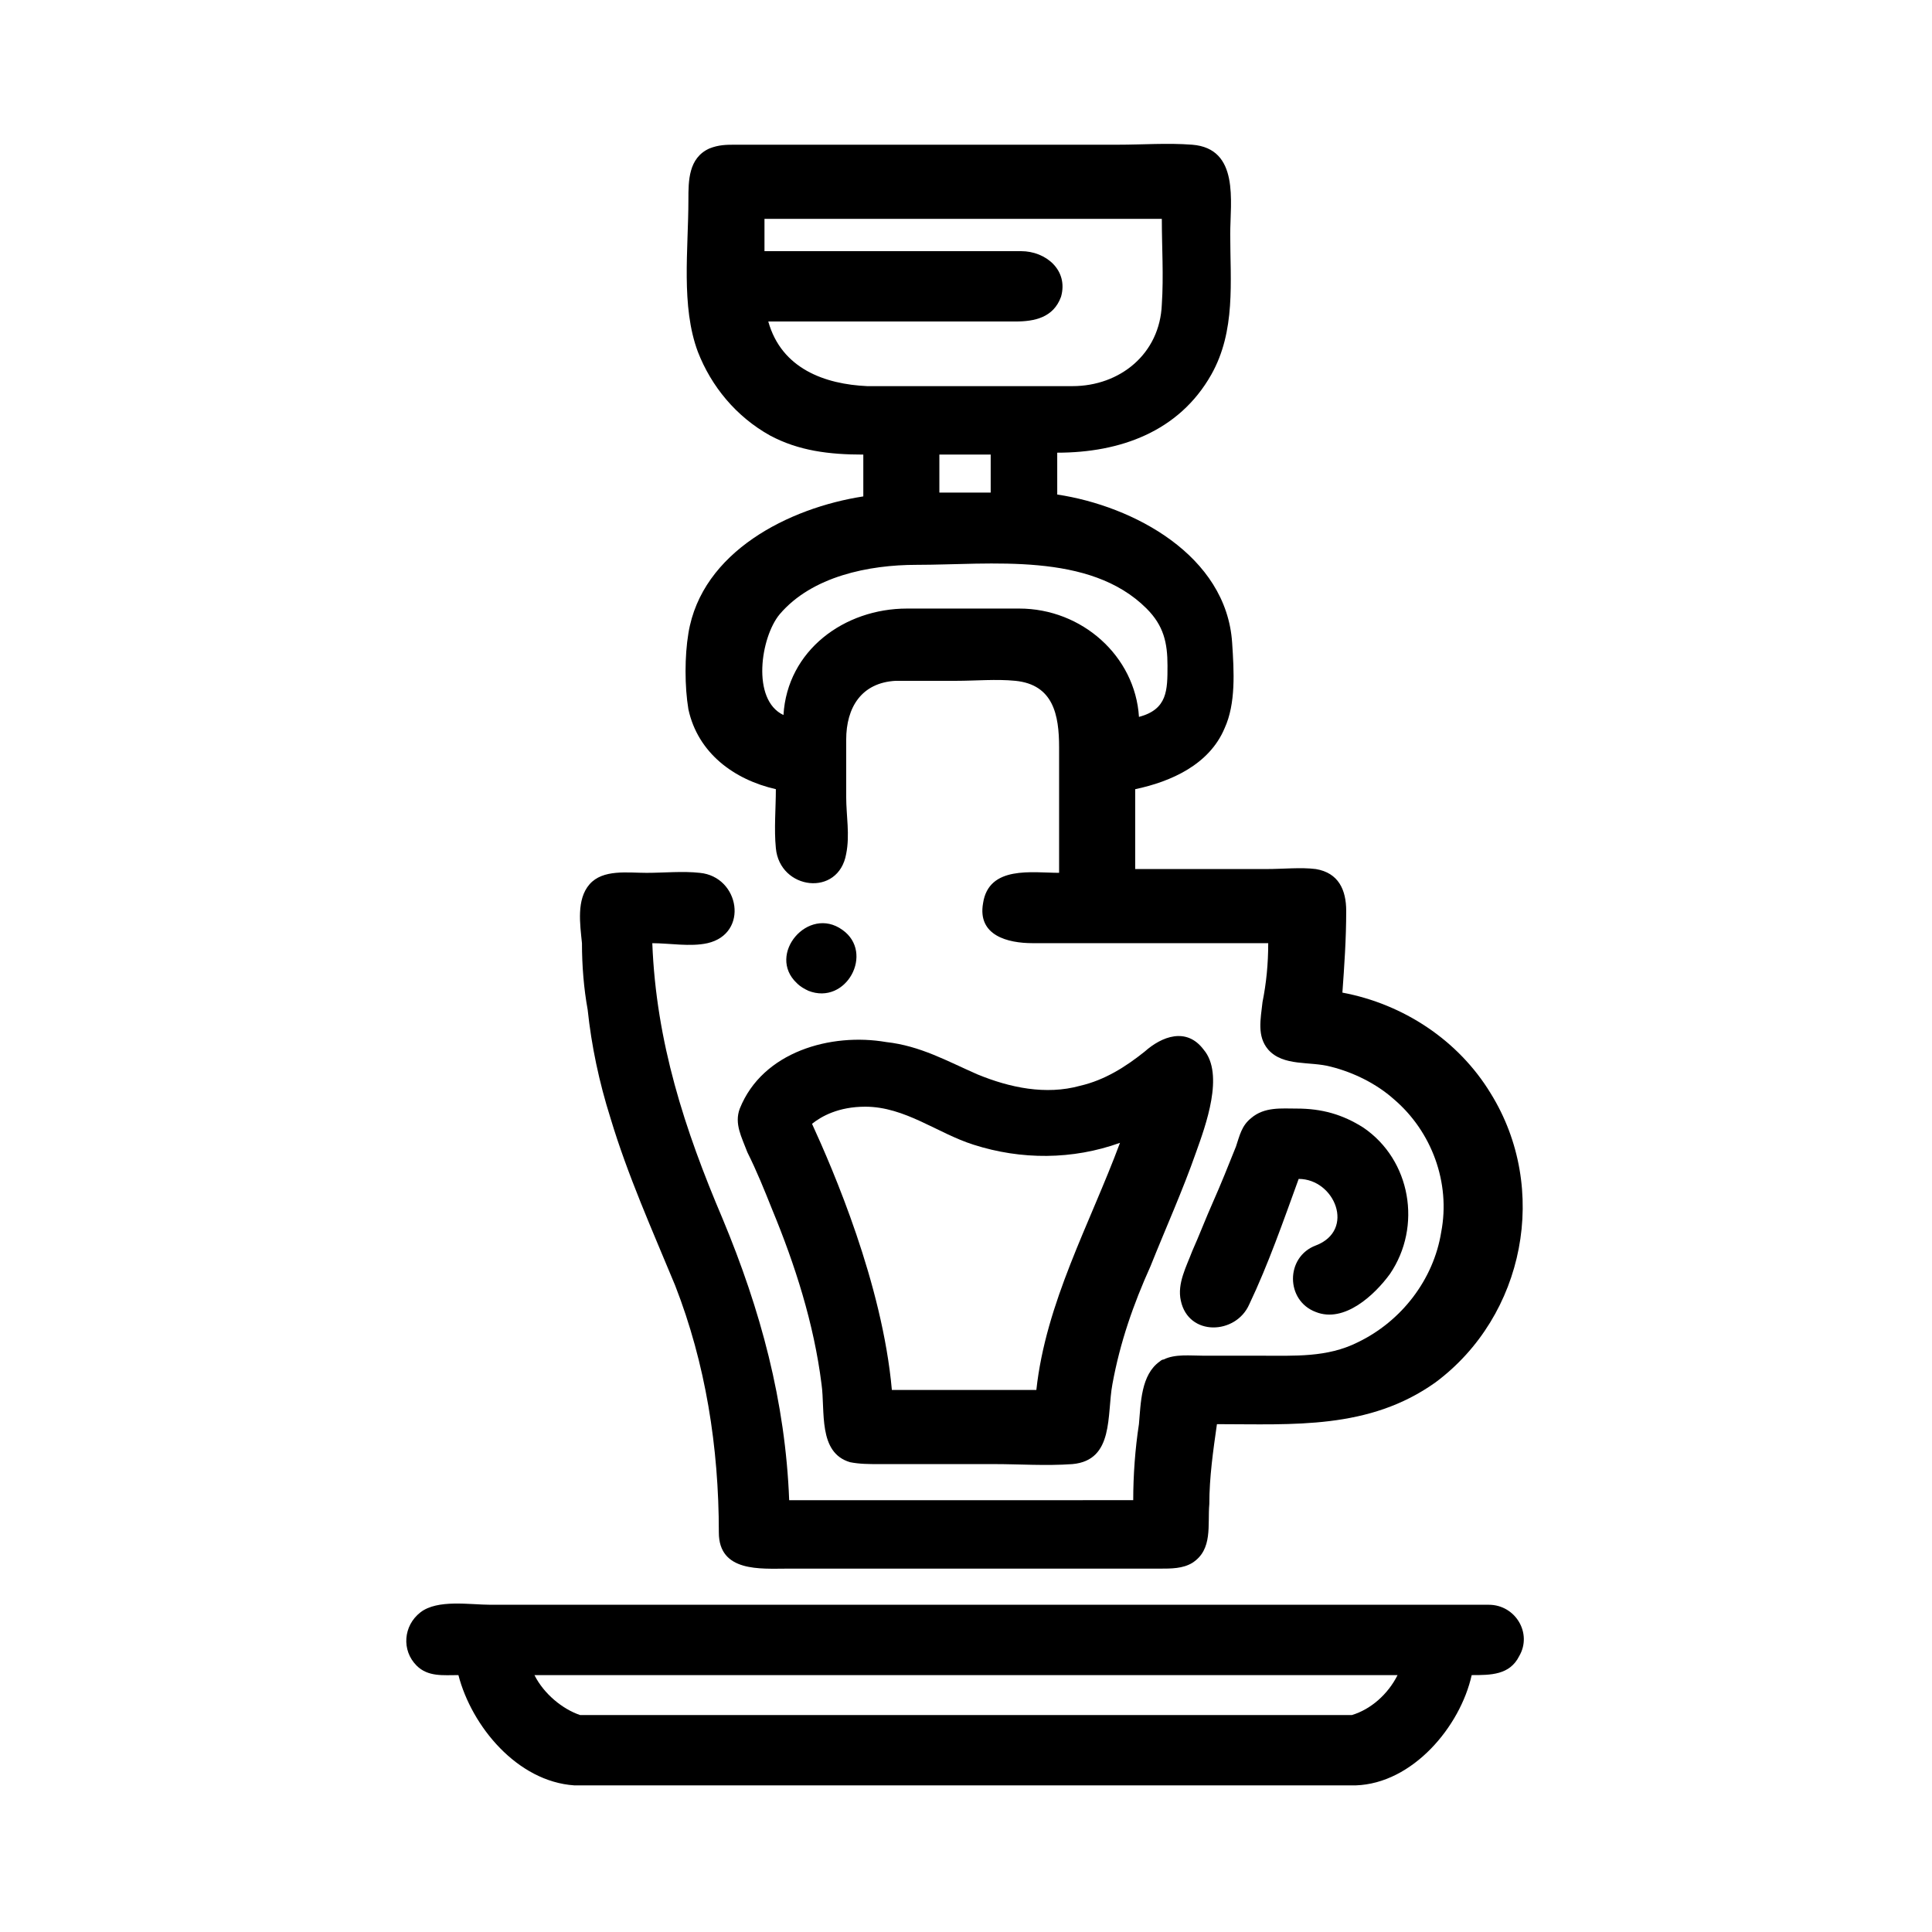 <?xml version="1.0" encoding="UTF-8"?>
<!-- Uploaded to: SVG Repo, www.svgrepo.com, Generator: SVG Repo Mixer Tools -->
<svg fill="#000000" width="800px" height="800px" version="1.1" viewBox="144 144 512 512" xmlns="http://www.w3.org/2000/svg">
 <g>
  <path d="m538.55 569.28h-264.5c-5.543 0-14.105-1.512-18.641 2.016-4.535 3.527-5.039 10.078-1.008 14.105 3.023 3.023 7.055 2.519 11.082 2.519 3.527 13.602 15.617 28.215 30.73 29.223h10.078 53.906 128.98 14.105c15.113-0.504 27.711-15.617 30.73-29.223 5.039 0 10.078 0 12.594-5.039 3.531-6.043-1.004-13.602-8.055-13.602zm-36.273 29.223h-204.55c-4.535-1.512-9.574-5.543-12.09-10.578h228.73c-2.523 5.035-7.059 9.066-12.094 10.578z"/>
  <path d="m492.7 474.06c-8.062 3.023-8.062 14.609 0 17.633 7.559 3.023 15.617-4.535 19.648-10.078 8.566-12.594 5.543-30.23-7.055-38.793-5.543-3.527-11.082-5.039-17.633-5.039-4.031 0-8.566-0.504-12.09 2.519-2.519 2.016-3.023 4.535-4.031 7.559-2.016 5.039-4.031 10.078-6.047 14.609-2.016 4.535-3.527 8.566-5.543 13.098-1.512 4.031-4.031 8.566-3.023 13.098 2.016 9.574 14.609 9.07 18.137 1.008 5.039-10.578 9.07-22.168 13.098-33.25 9.578 0.004 15.121 13.605 4.539 17.637z"/>
  <path d="m334.5 550.13c0 10.578 11.082 9.574 18.137 9.574h32.746 66c3.023 0 6.047 0 8.566-1.512 5.543-3.527 4.031-10.078 4.535-15.617 0-7.055 1.008-14.105 2.016-21.16 20.152 0 40.305 1.512 57.938-11.082 23.68-17.633 30.23-51.387 14.609-76.578-8.566-14.105-23.176-23.68-39.297-26.703 0.504-7.055 1.008-14.105 1.008-21.664 0-5.543-2.016-10.078-8.062-11.082-4.031-0.504-8.566 0-13.098 0h-34.762v-21.16c9.574-2.016 19.648-6.551 23.68-16.121 3.023-6.551 2.519-15.113 2.016-22.672-1.512-23.176-26.199-36.273-46.352-39.297l-0.004-11.09c16.625 0 32.242-5.543 40.809-20.656 6.551-11.586 5.039-24.688 5.039-37.281 0-8.566 2.519-22.672-10.078-23.68-6.551-0.504-13.098 0-19.648 0h-76.074-25.191c-2.519 0-4.535 0-7.055 1.008-5.543 2.519-5.543 8.566-5.543 13.602 0 13.098-2.016 28.215 2.519 40.305 3.527 9.07 10.078 17.129 19.145 22.168 7.559 4.031 15.617 5.039 24.688 5.039v11.082c-19.648 3.023-42.824 14.609-46.352 36.273-1.008 6.047-1.008 14.105 0 20.152 2.519 11.586 12.09 18.641 23.176 21.16 0 5.039-0.504 10.578 0 15.617 1.008 11.082 16.625 13.098 18.641 1.512 1.008-5.039 0-10.078 0-15.113v-15.113c0-8.566 4.031-15.113 13.098-15.617h16.121c5.039 0 10.578-0.504 15.617 0 10.078 1.008 11.586 9.07 11.586 17.633v33.25c-7.055 0-18.641-2.016-20.152 8.062-1.512 8.566 6.551 10.578 13.098 10.578h47.359 15.113c0 5.543-0.504 10.578-1.512 15.617-0.504 4.535-1.512 9.07 1.512 12.594 4.031 4.535 11.082 3.023 16.625 4.535 6.047 1.512 12.09 4.535 16.625 8.566 10.078 8.566 15.113 22.168 12.594 35.266-2.016 12.594-10.578 23.68-22.168 29.223-8.062 4.031-16.625 3.527-25.695 3.527h-15.113c-3.527 0-7.559-0.504-10.578 1.008-0.504 0-1.008 0.504-1.008 0.504-5.039 3.527-5.039 11.082-5.543 16.625-1.008 6.551-1.512 13.602-1.512 20.152l-91.176 0.004c-1.008-26.199-7.559-50.383-17.633-74.562-10.078-23.68-17.633-46.855-18.641-73.051 4.535 0 10.078 1.008 14.609 0 11.082-2.519 8.566-17.633-2.016-18.641-4.535-0.504-9.574 0-14.105 0-5.039 0-11.586-1.008-15.113 3.023s-2.519 10.578-2.016 15.617c0 6.047 0.504 12.09 1.512 17.633 1.008 9.574 3.023 19.145 6.047 28.719 4.535 15.113 11.082 29.727 17.129 44.336 8.059 20.648 11.586 42.816 11.586 65.488zm13.098-320.93h65.496c5.039 0 10.078-1.008 12.09-6.551 2.016-7.055-4.031-12.09-10.578-12.09h-34.762-33.25v-8.566h105.3c0 7.559 0.504 15.113 0 22.672-0.504 13.098-11.082 21.664-23.68 21.664h-54.41c-11.09-0.504-22.676-4.535-26.203-17.129zm58.945 35.266v10.078h-13.602v-10.078zm7.559 40.809h-29.727c-16.625 0-31.738 11.082-32.746 28.215-8.566-4.031-6.047-20.656-1.008-26.703 8.566-10.078 23.68-13.098 36.273-13.098 19.648 0 45.848-3.527 60.961 11.586 4.535 4.535 5.543 9.07 5.543 15.113 0 6.551 0 11.586-7.559 13.602-1.008-16.117-15.113-28.715-31.738-28.715z"/>
  <path d="m340.05 437.79c-1.512 4.031 0.504 7.559 2.016 11.586 2.519 5.039 4.535 10.078 6.551 15.113 6.047 14.609 11.082 30.23 13.098 46.352 1.008 7.055-1.008 18.137 7.559 20.656 2.519 0.504 5.039 0.504 7.559 0.504h30.73c6.551 0 13.602 0.504 20.656 0 11.082-1.008 9.07-13.098 10.578-21.16 2.016-11.082 5.543-21.16 10.078-31.234 4.031-10.078 8.566-20.152 12.09-30.23 2.519-7.055 7.559-20.656 2.016-27.207-4.535-6.047-11.082-3.527-15.617 0.504-5.039 4.031-10.578 7.559-17.129 9.07-9.07 2.519-18.641 0.504-27.207-3.023-8.062-3.527-15.113-7.559-24.184-8.566-14.613-2.516-32.75 2.523-38.793 17.637zm33.25-0.504c10.578 0 19.145 7.055 28.719 10.078 12.594 4.031 26.199 4.031 38.793-0.504-8.062 21.664-19.648 42.32-22.168 65.496h-38.289c-2.519-28.215-15.617-58.441-21.16-70.535 2.519-2.016 7.051-4.535 14.105-4.535z"/>
  <path d="m358.18 406.55c10.078 4.031 17.633-10.078 9.07-16.121-9.07-6.551-20.152 6.551-12.09 14.105 1.004 1.008 2.012 1.512 3.019 2.016z"/>
 </g>
</svg>